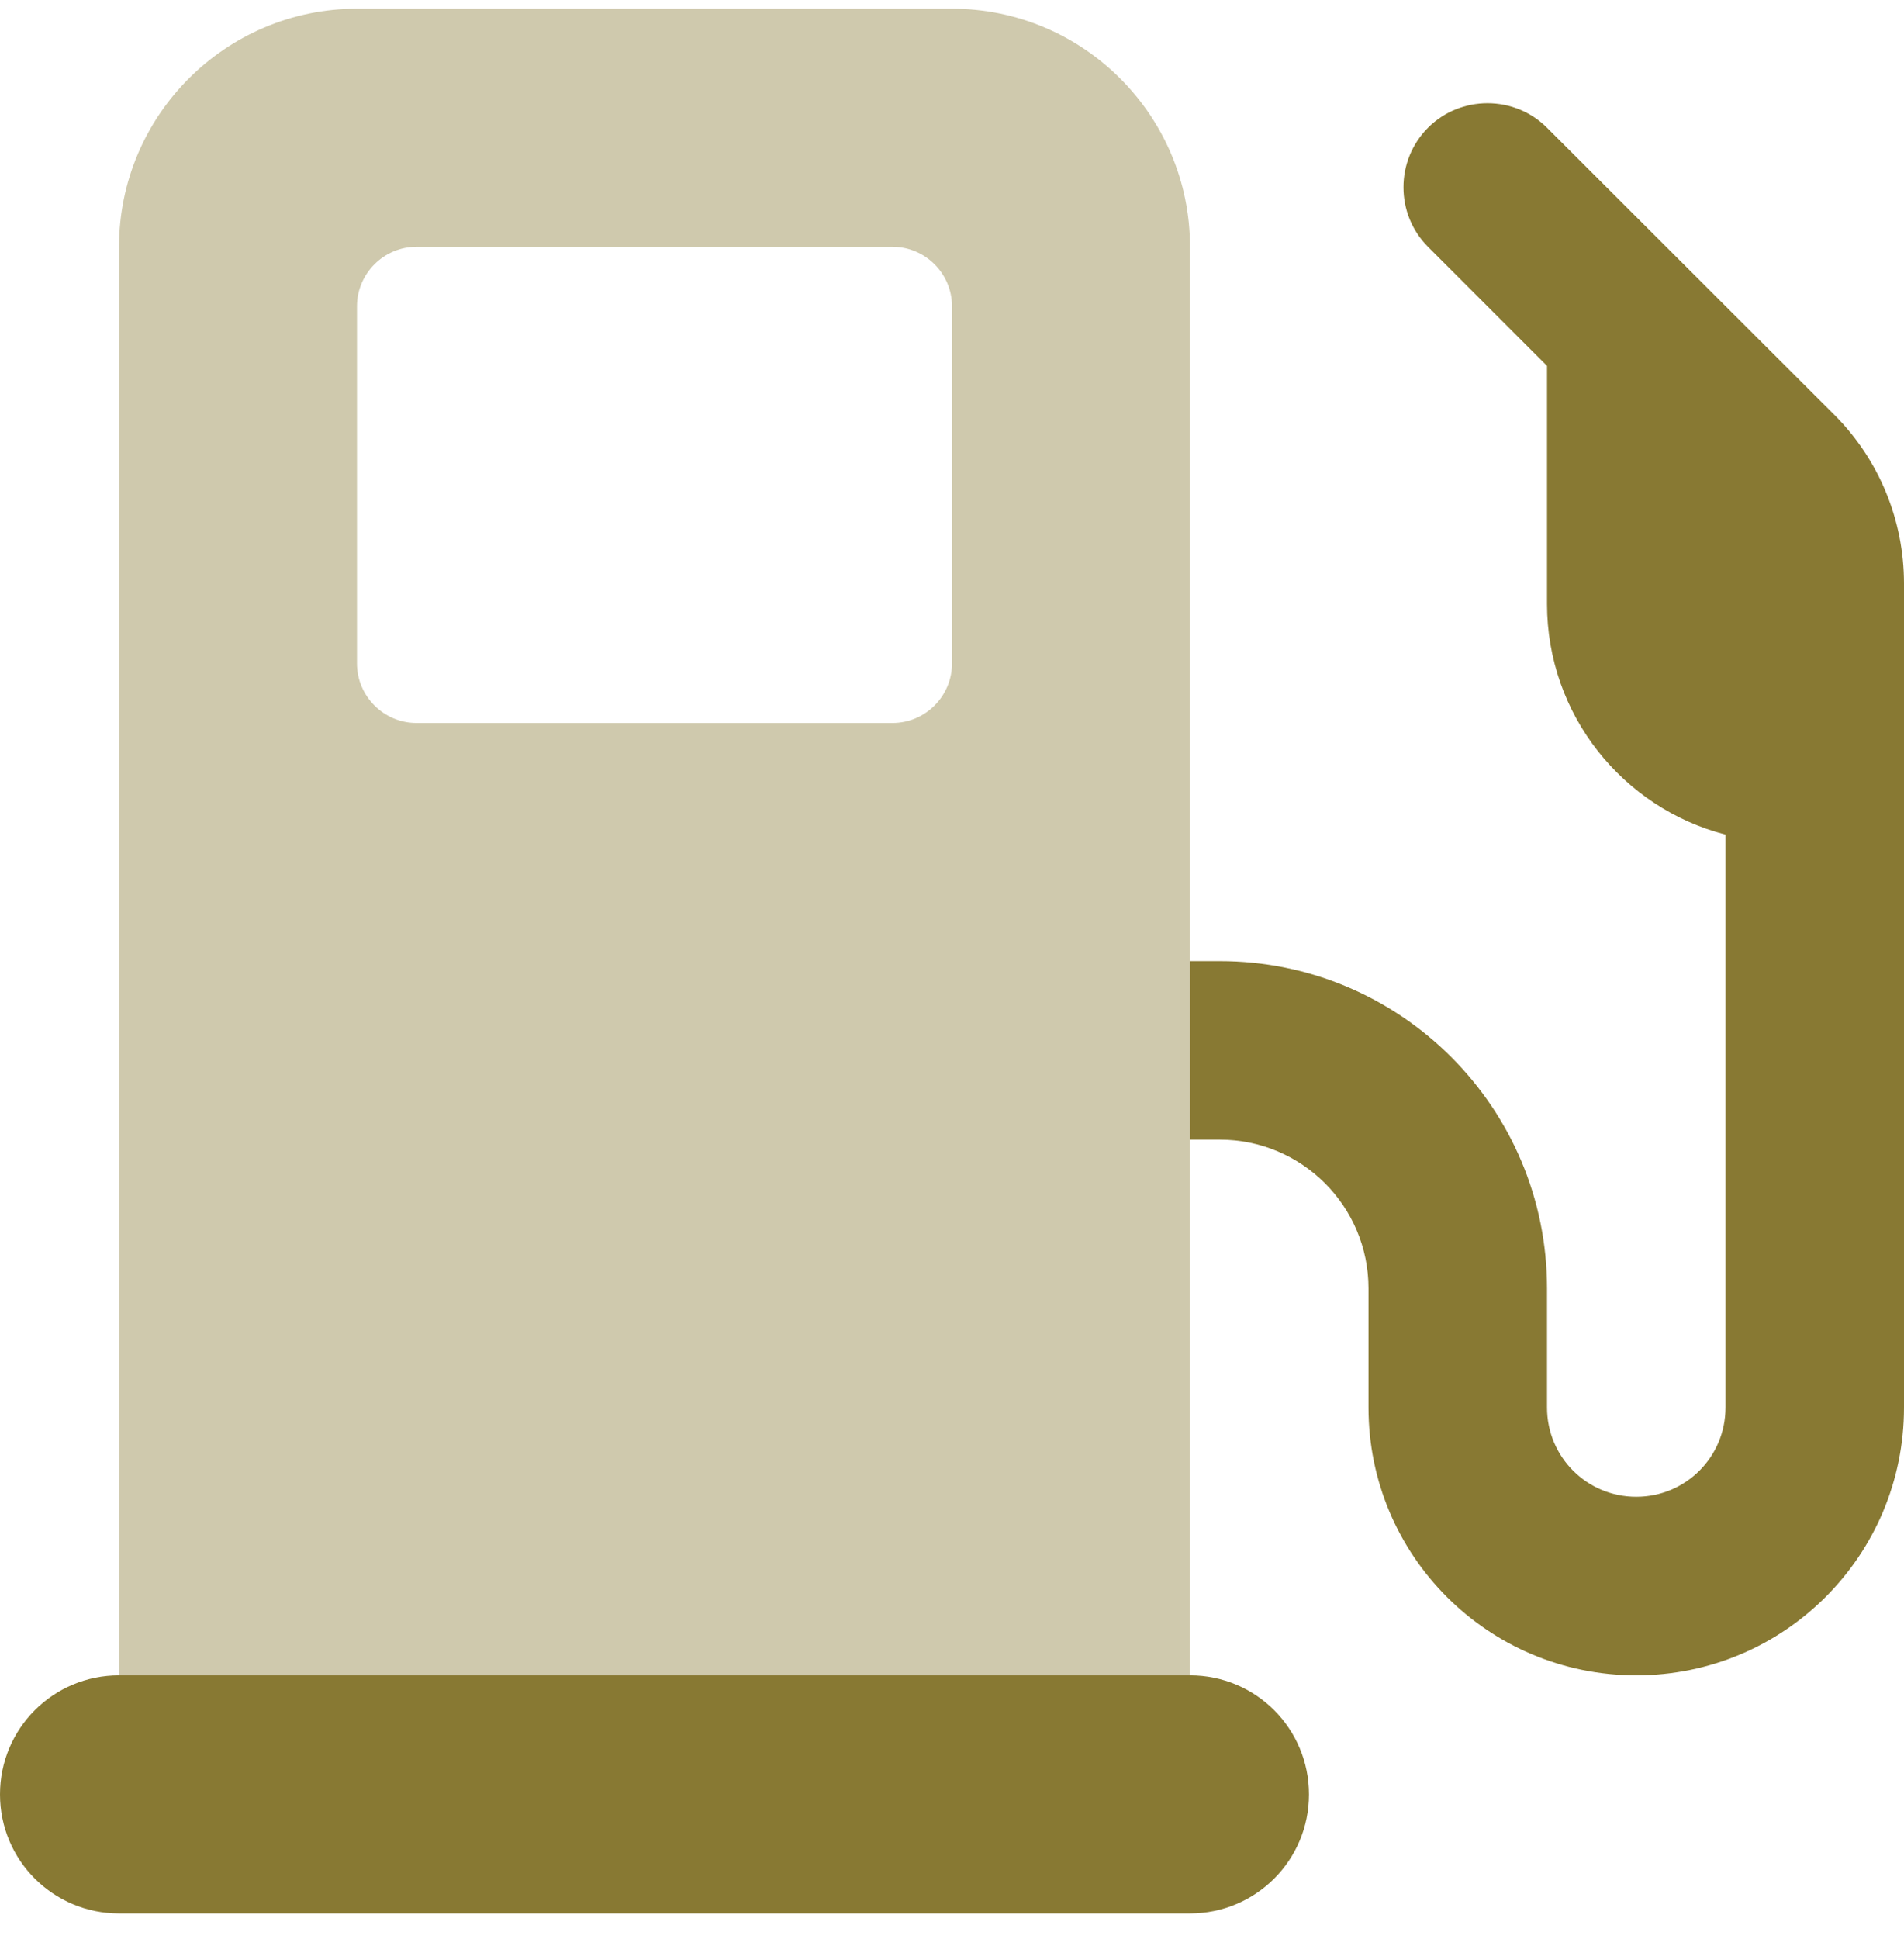 <svg width="55" height="56" viewBox="0 0 55 56" fill="none" xmlns="http://www.w3.org/2000/svg">
<g opacity="0.8" clip-path="url(#clip0_3585_1479)">
<path opacity="0.4" d="M10.312 0.252C6.521 0.252 3.438 3.335 3.438 7.127V48.377H34.375V7.127C34.375 3.335 31.292 0.252 27.5 0.252H10.312ZM12.031 7.127H25.781C26.727 7.127 27.5 7.9 27.5 8.846V19.158C27.5 20.104 26.727 20.877 25.781 20.877H12.031C11.086 20.877 10.312 20.104 10.312 19.158V8.846C10.312 7.9 11.086 7.127 12.031 7.127Z" fill="#6A5800"/>
<path d="M41.25 7.127L44.688 10.565V17.439C44.688 20.641 46.879 23.337 49.844 24.1V40.643C49.844 42.071 48.694 43.221 47.266 43.221C45.837 43.221 44.688 42.071 44.688 40.643V37.205C44.688 31.984 40.455 27.752 35.234 27.752H34.375V32.908H35.234C37.608 32.908 39.531 34.831 39.531 37.205V40.643C39.531 44.918 42.99 48.377 47.266 48.377C51.541 48.377 55 44.918 55 40.643V24.314V20.877V18.299V16.849C55 15.023 54.28 13.271 52.991 11.982L44.688 3.689C43.742 2.744 42.195 2.744 41.25 3.689C40.305 4.635 40.305 6.182 41.25 7.127ZM0 51.815C0 53.716 1.536 55.252 3.438 55.252H34.375C36.276 55.252 37.812 53.716 37.812 51.815C37.812 49.913 36.276 48.377 34.375 48.377H3.438C1.536 48.377 0 49.913 0 51.815Z" fill="#6A5800"/>
</g>
<defs>
<clipPath id="clip0_3585_1479">
<rect width="55" height="55" fill="white" transform="translate(0 0.252)"/>
</clipPath>
</defs>
</svg>
